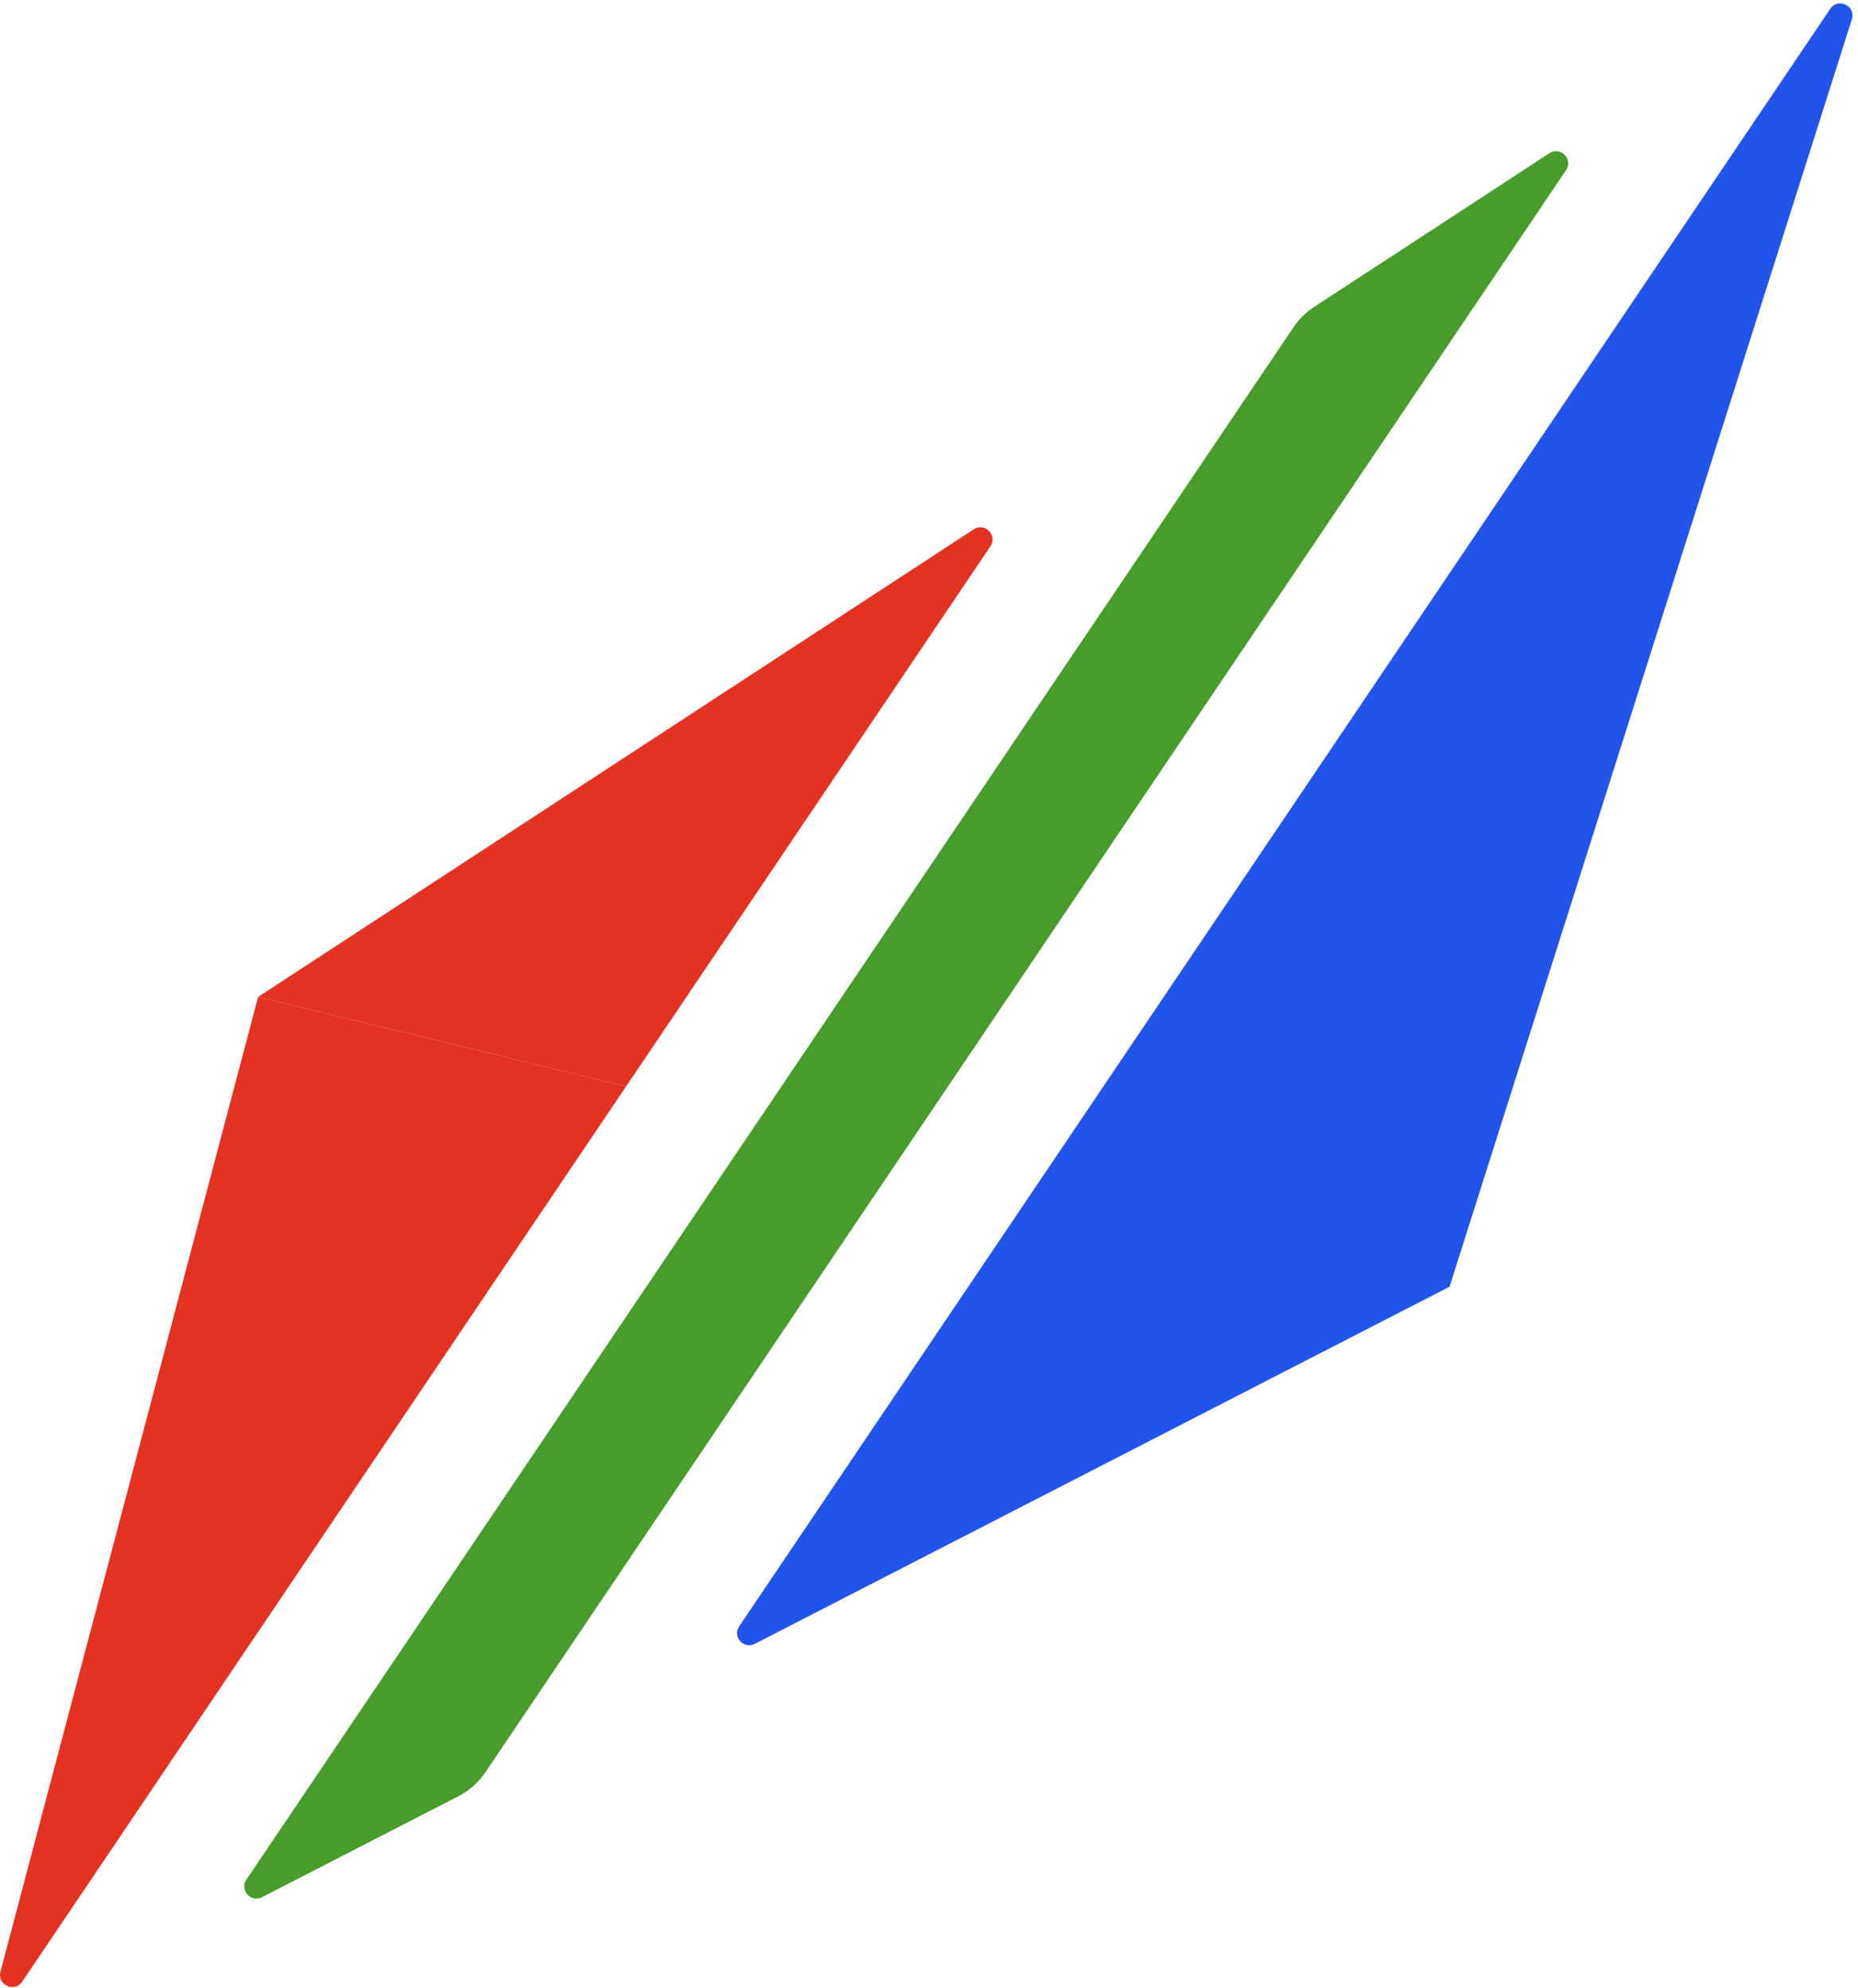 <svg width="214" height="229" viewBox="0 0 214 229" fill="none" xmlns="http://www.w3.org/2000/svg">
<path d="M114.077 62.919L72.111 125.136L29.732 114.827L29.732 114.824L112.155 60.969C113.43 60.135 114.929 61.656 114.077 62.919Z" fill="#E33122"/>
<path d="M72.109 125.136L29.73 114.827L0.052 227.109C-0.35 228.631 1.68 229.552 2.56 228.247L72.109 125.136Z" fill="#E33122"/>
<path d="M166.956 148.204L166.951 148.207L86.936 189.342C85.651 190.003 84.332 188.517 85.14 187.32L210.804 1.015C211.706 -0.322 213.781 0.681 213.293 2.218L166.956 148.204Z" fill="#2254EB"/>
<path d="M180.376 19.598L55.907 204.13C55.118 205.3 54.046 206.252 52.791 206.897L30.173 218.525C28.889 219.185 27.569 217.7 28.377 216.502L148.992 37.684C149.616 36.757 150.42 35.966 151.355 35.355L178.454 17.648C179.729 16.814 181.228 18.335 180.376 19.598Z" fill="#479C2C"/>
</svg>

